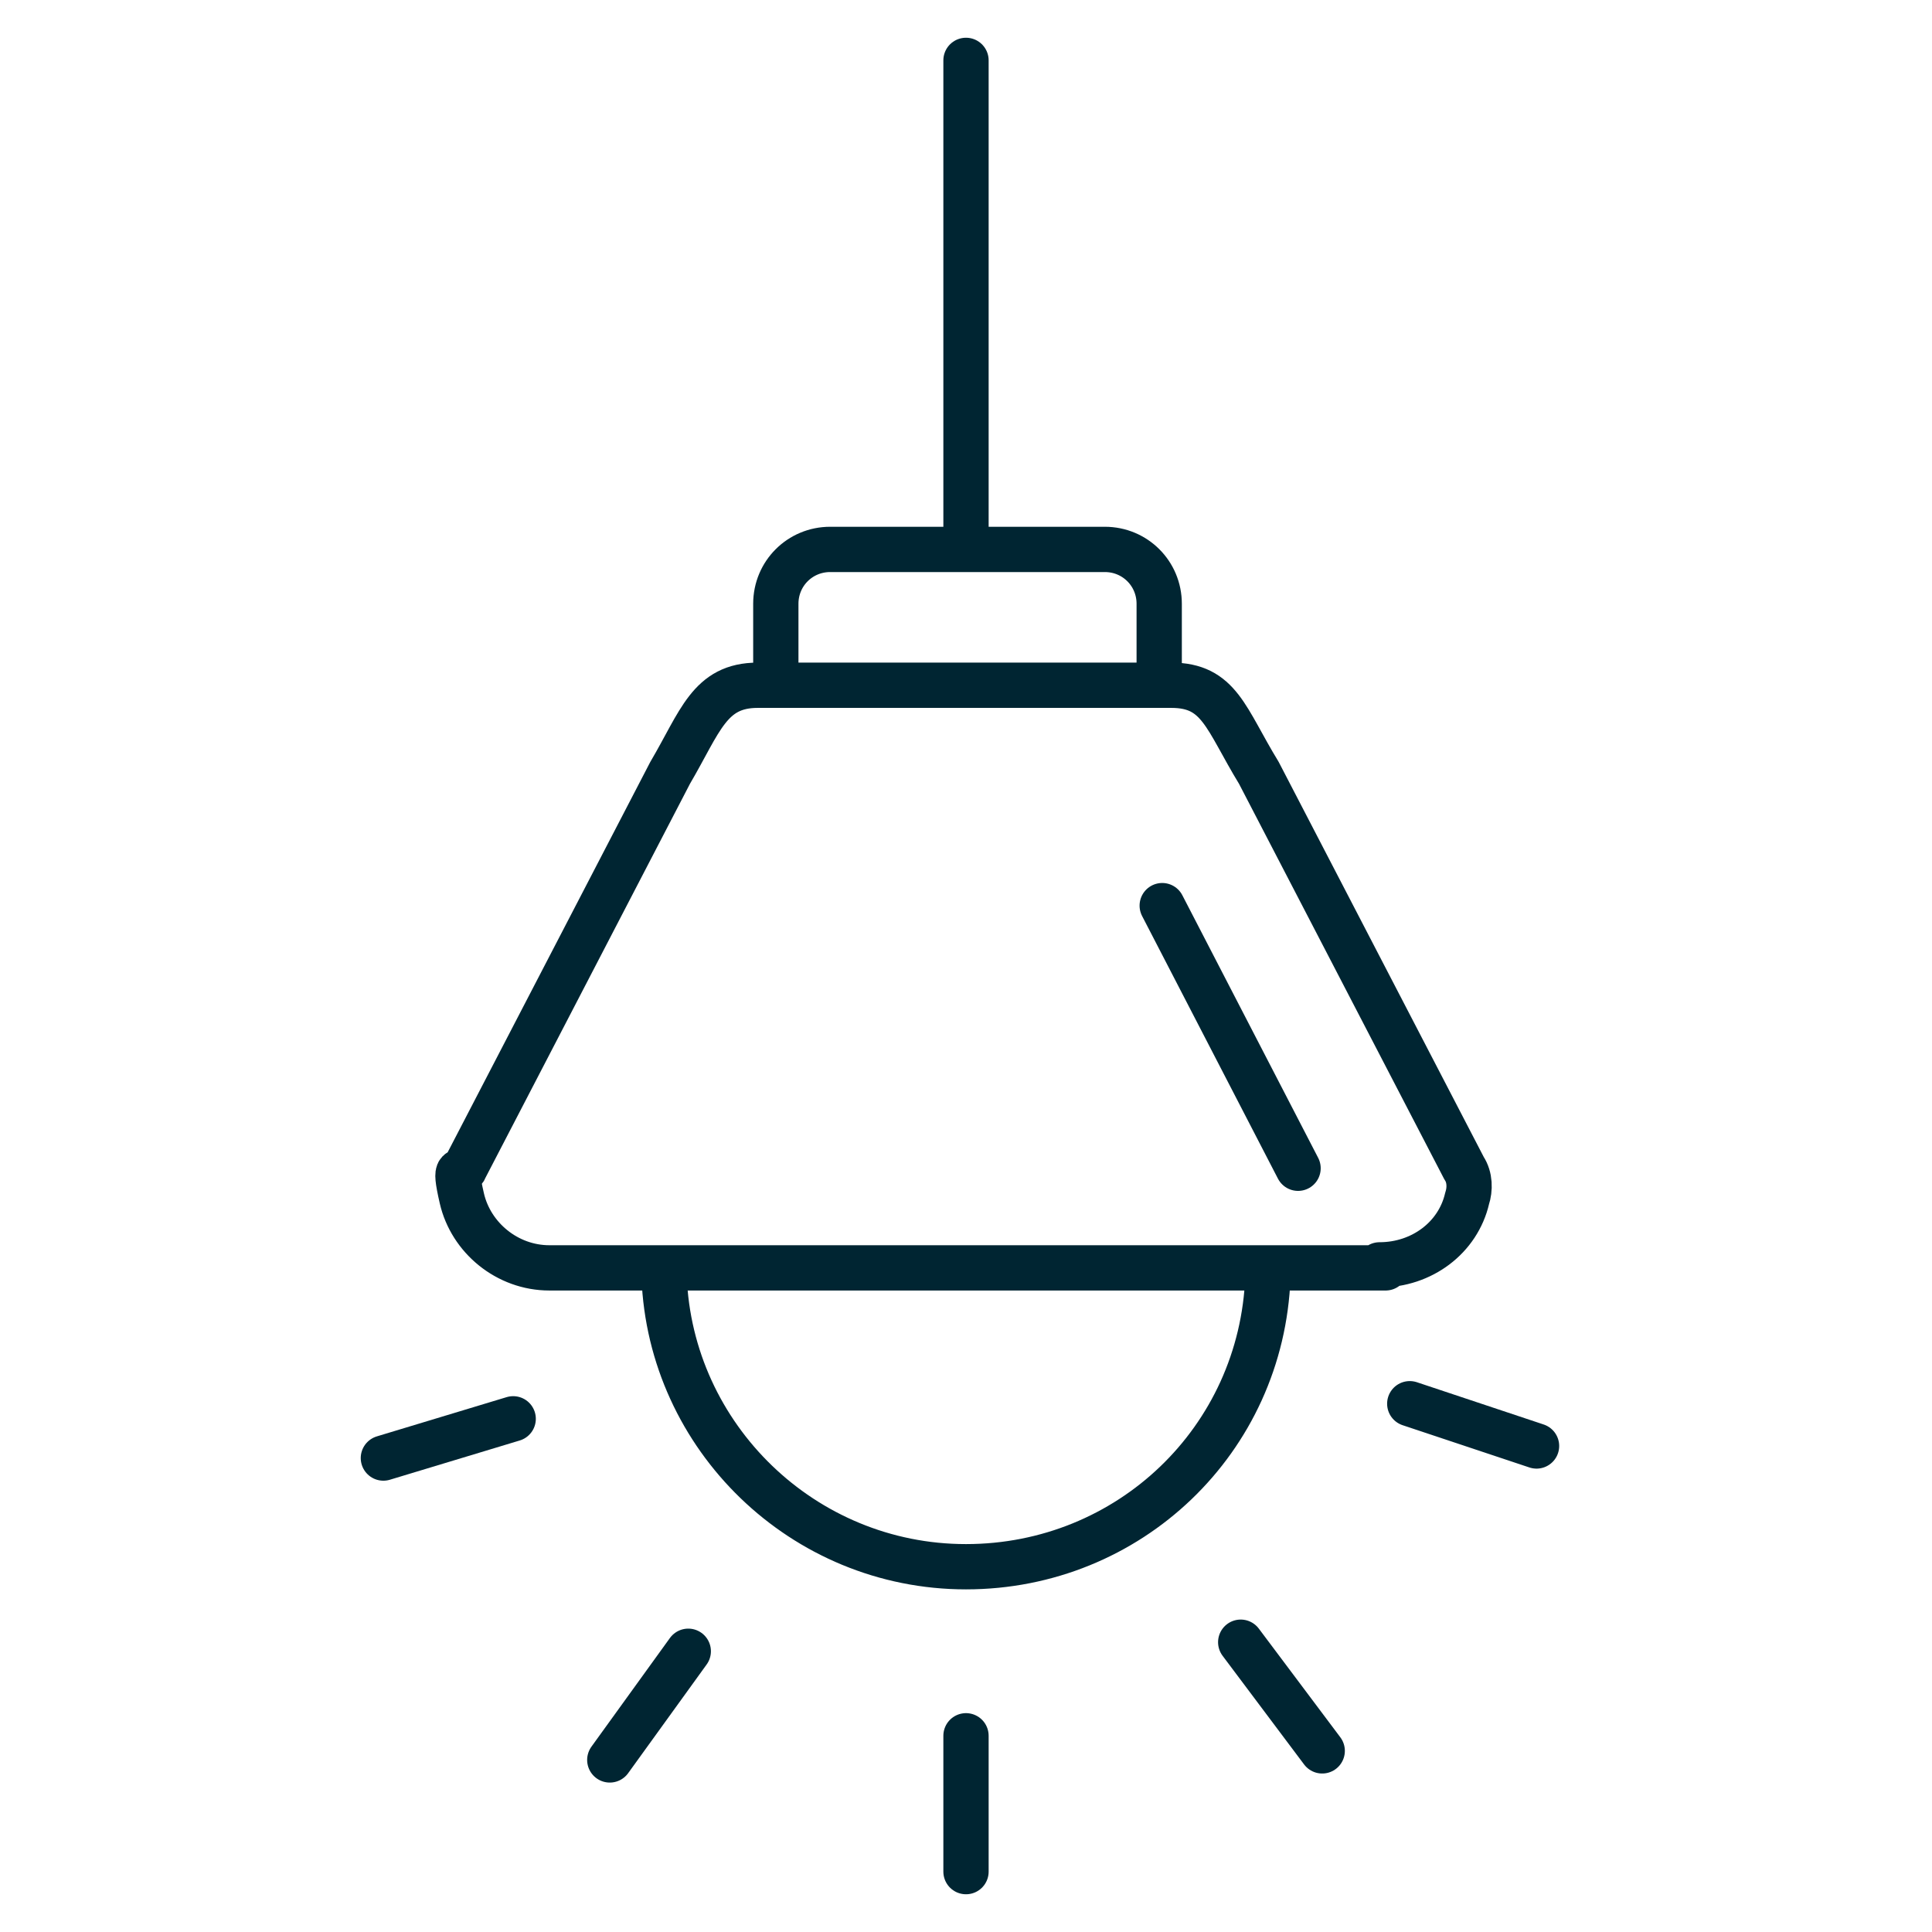 <?xml version="1.0" encoding="utf-8"?>
<svg xmlns="http://www.w3.org/2000/svg" id="Layer_1" version="1.1" viewBox="0 0 64 64">
  
  <defs>
    <style>
      .st0, .st1 {
        fill: none;
      }

      .st1 {
        stroke: #002532;
        stroke-linecap: round;
        stroke-linejoin: round;
        stroke-width: 1.5px;
      }
    </style>
  </defs>
  <rect class="st0" height="64" width="64"/>
  <g>
    <path class="st1" d="M42,42.3c-.2,5.4-4.6,9.6-10,9.6s-9.8-4.3-10-9.6"/>
    <line class="st1" x1="32" x2="32" y1="2" y2="18.1"/>
    <line class="st1" x1="32" x2="32" y1="57.5" y2="62"/>
    <line class="st1" x1="41.1" x2="43.8" y1="54.4" y2="58"/>
    <line class="st1" x1="46.7" x2="50.9" y1="46.5" y2="47.9"/>
    <line class="st1" x1="17" x2="12.7" y1="47" y2="48.3"/>
    <line class="st1" x1="22.8" x2="20.2" y1="54.7" y2="58.3"/>
    <path class="st1" d="M25.7,22.5v-2.5c0-1,.8-1.8,1.8-1.8h9.1c1,0,1.8.8,1.8,1.8v2.5"/>
    <path class="st1" d="M45.9,42h-27.7c-1.4,0-2.6-1-2.9-2.3s0-.7.1-1l6.8-13.1c1-1.7,1.3-2.9,2.9-2.9h13.7c1.6,0,1.8,1.1,2.9,2.9l6.8,13.1c.2.3.2.7.1,1-.3,1.3-1.5,2.2-2.9,2.2Z"/>
    <line class="st1" x1="38.5" x2="43" y1="30" y2="38.7"/>
  </g>
</svg>